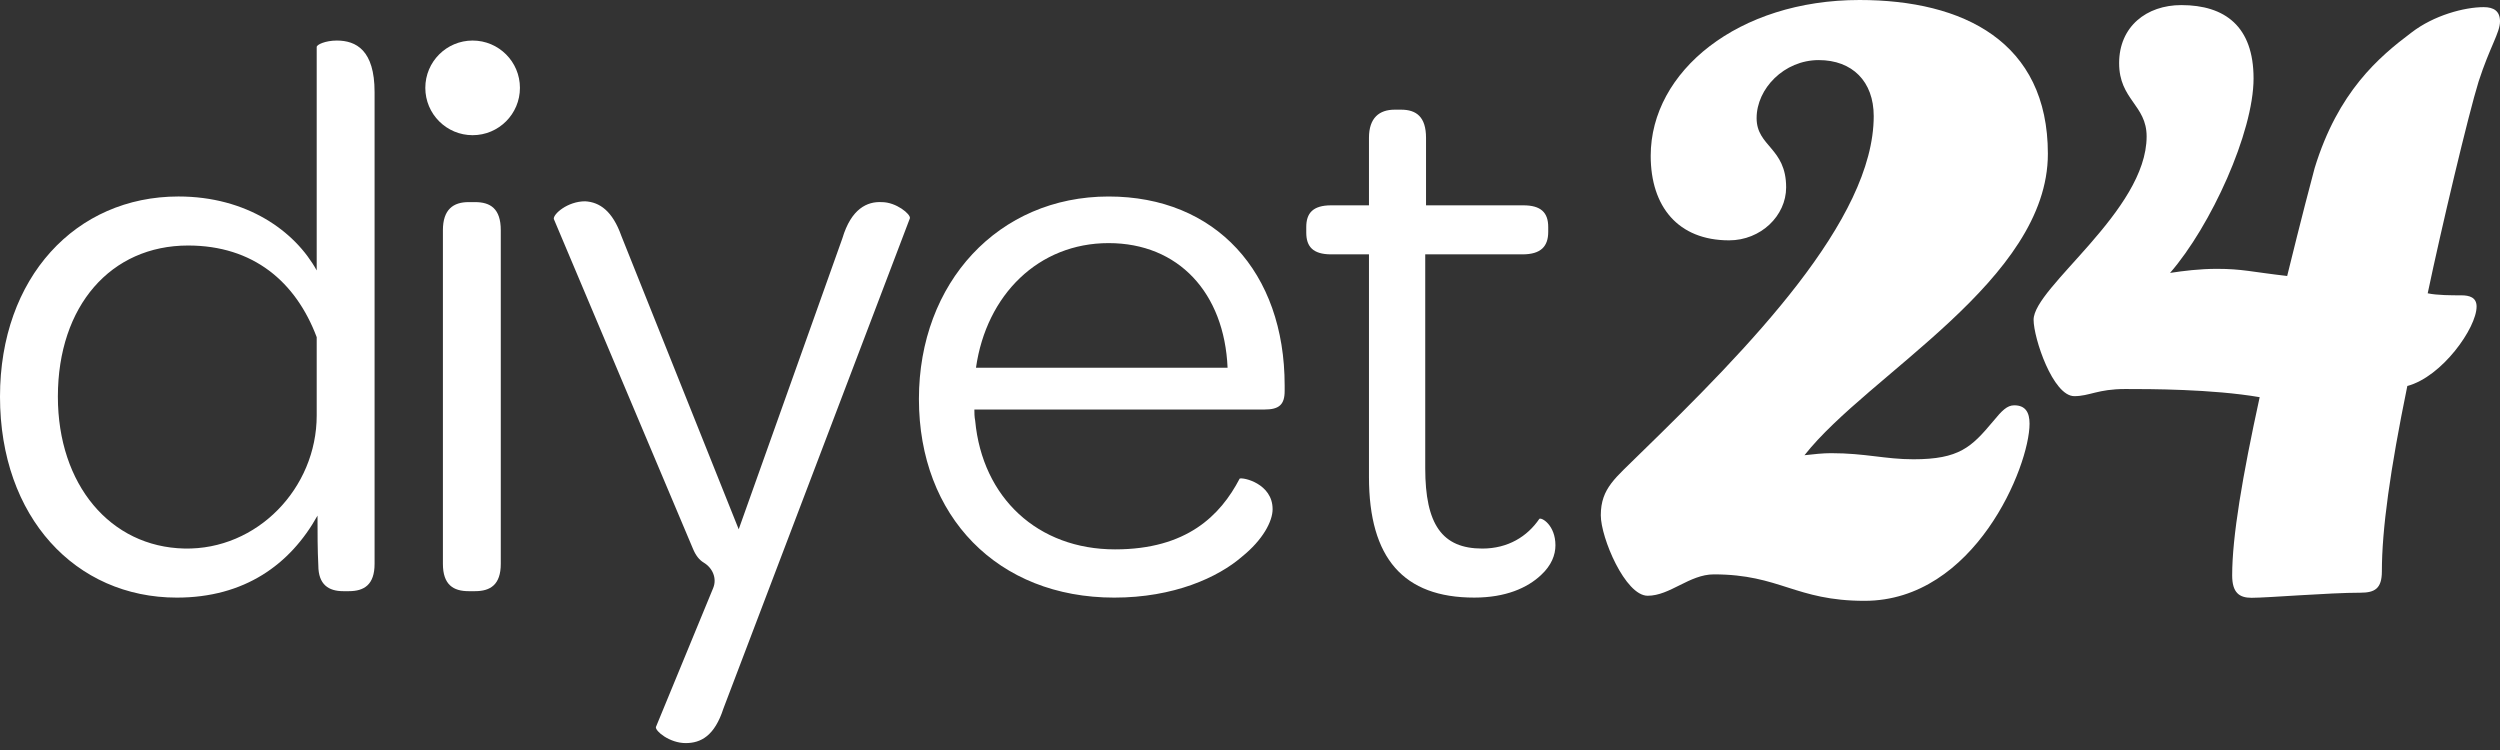 <svg width="160" height="48" viewBox="0 0 160 48" fill="none" xmlns="http://www.w3.org/2000/svg">
<rect x="0" y="0" width="160" height="48" fill="#333333" stroke="none"/>
<path d="M105.45 38.128C104.016 38.128 102.451 34.413 102.451 32.979C102.451 31.219 103.429 30.568 104.928 29.068C111.967 22.225 119.918 14.078 119.918 7.43C119.918 5.214 118.55 3.846 116.399 3.846C114.183 3.846 112.423 5.671 112.423 7.561C112.423 9.386 114.313 9.45 114.313 11.992C114.313 13.818 112.683 15.382 110.663 15.382C107.404 15.382 105.645 13.231 105.645 9.972C105.645 4.562 111.25 0 119.006 0C125.654 0 131.064 2.673 131.064 9.842C131.064 17.923 119.593 23.92 115.487 29.134C116.073 29.068 116.661 29.003 117.181 29.003C119.397 29.003 120.636 29.394 122.46 29.394C125.394 29.394 126.176 28.612 127.544 26.983C128.131 26.266 128.457 25.94 128.913 25.94C129.63 25.94 129.891 26.396 129.891 27.113C129.891 29.85 126.371 38.453 119.332 38.453C114.9 38.453 113.922 36.76 109.686 36.76C108.122 36.76 106.884 38.128 105.45 38.128Z" fill="#FFF"/>
<path d="M154.33 2.086C155.764 0.978 157.719 0.457 158.958 0.457C159.61 0.457 160 0.717 160 1.369C160 2.086 159.349 2.999 158.632 5.214C157.98 7.3 156.22 14.73 155.373 18.771C155.96 18.901 156.937 18.901 157.524 18.901C158.045 18.901 158.502 19.032 158.502 19.618C158.502 20.987 156.286 24.116 154.069 24.702C152.961 30.112 152.44 33.892 152.44 36.564C152.44 37.672 151.983 37.933 151.071 37.933C149.051 37.933 145.139 38.259 144.097 38.259C143.315 38.259 142.859 37.933 142.859 36.825C142.859 34.347 143.511 30.502 144.619 25.419C141.555 24.897 137.58 24.897 136.015 24.897C134.255 24.897 133.734 25.354 132.756 25.354C131.387 25.354 130.15 21.638 130.15 20.465C130.15 18.38 137.384 13.491 137.384 8.733C137.384 6.713 135.624 6.387 135.624 4.041C135.624 1.694 137.384 0.326 139.601 0.326C142.403 0.326 144.228 1.694 144.228 5.019C144.228 8.473 141.491 14.469 138.883 17.467C139.731 17.337 140.773 17.206 141.881 17.206C143.511 17.206 144.097 17.402 146.379 17.663C147.291 13.948 147.943 11.471 148.138 10.754C149.637 5.866 152.245 3.65 154.33 2.086Z" fill="#FFF"/>
<path d="M0 25.385C0 17.771 4.836 12.575 11.421 12.575C15.794 12.575 18.881 14.787 20.269 17.308V3.007C20.269 2.852 20.835 2.595 21.556 2.595C22.79 2.595 23.973 3.212 23.973 5.888V36.086C23.973 37.424 23.304 37.835 22.327 37.835H21.967C21.041 37.835 20.373 37.424 20.373 36.189C20.321 35.16 20.321 34.131 20.321 33C18.572 36.138 15.639 38.247 11.318 38.247C4.836 38.247 0 33.102 0 25.385ZM20.269 21.578C18.932 18.029 16.206 15.713 12.038 15.713C7.099 15.713 3.704 19.572 3.704 25.385C3.704 31.02 7.061 35.002 11.797 35.106C16.456 35.208 20.269 31.247 20.269 26.588V21.578Z" fill="#FFF"/>
<path d="M28.346 14.736C28.346 13.398 29.015 12.935 29.992 12.935H30.404C31.381 12.935 32.05 13.347 32.05 14.736V36.086C32.05 37.424 31.381 37.835 30.404 37.835H29.992C29.015 37.835 28.346 37.424 28.346 36.086V14.736ZM33.276 5.623C33.276 7.296 31.921 8.652 30.248 8.652C28.575 8.652 27.22 7.296 27.22 5.623C27.22 3.951 28.575 2.595 30.248 2.595C31.921 2.595 33.276 3.951 33.276 5.623Z" fill="#FFF"/>
<path d="M41.978 46.53L45.643 37.636C45.896 37.022 45.613 36.355 45.044 36.011C44.746 35.832 44.526 35.548 44.344 35.108L35.444 14.015C35.393 13.707 36.319 12.883 37.451 12.883C38.377 12.935 39.2 13.501 39.766 15.096L47.277 33.874L53.913 15.25C54.48 13.347 55.508 12.884 56.434 12.936C57.36 12.936 58.286 13.707 58.235 13.965L46.299 45.346C45.733 47.095 44.859 47.558 43.881 47.558C42.852 47.557 41.927 46.787 41.978 46.53Z" fill="#FFF"/>
<path d="M70.951 12.576C77.793 12.576 82.218 17.411 82.218 24.665V25.025C82.218 25.9 81.858 26.209 80.933 26.209H62.36C62.36 26.415 62.36 26.672 62.412 26.929C62.875 31.867 66.425 35.16 71.364 35.16C75.942 35.16 78.103 33 79.337 30.633C79.543 30.53 81.447 30.942 81.447 32.588C81.447 33.36 80.829 34.543 79.492 35.623C77.949 36.961 75.119 38.247 71.312 38.247C63.852 38.247 58.811 33.051 58.811 25.54C58.81 18.08 63.903 12.576 70.951 12.576ZM70.951 15.559C66.476 15.559 63.132 18.851 62.463 23.533H78.565C78.359 18.748 75.427 15.559 70.951 15.559Z" fill="#FFF"/>
<path d="M87.614 30.53V16.279H85.195C84.012 16.279 83.601 15.765 83.601 14.89V14.53C83.601 13.655 84.012 13.141 85.195 13.141H87.614V8.82C87.614 7.534 88.282 7.019 89.26 7.019H89.671C90.649 7.019 91.266 7.482 91.266 8.82V13.141H97.49C98.623 13.141 99.086 13.604 99.086 14.53V14.838C99.086 15.765 98.623 16.279 97.439 16.279H91.215V29.964C91.215 33.565 92.295 35.108 94.867 35.108C96.513 35.108 97.748 34.336 98.519 33.205C98.674 33.102 99.548 33.616 99.548 34.902C99.548 35.52 99.291 36.189 98.623 36.806C97.748 37.628 96.359 38.246 94.353 38.246C89.825 38.247 87.614 35.726 87.614 30.53Z" fill="#FFF"/>
</svg>
